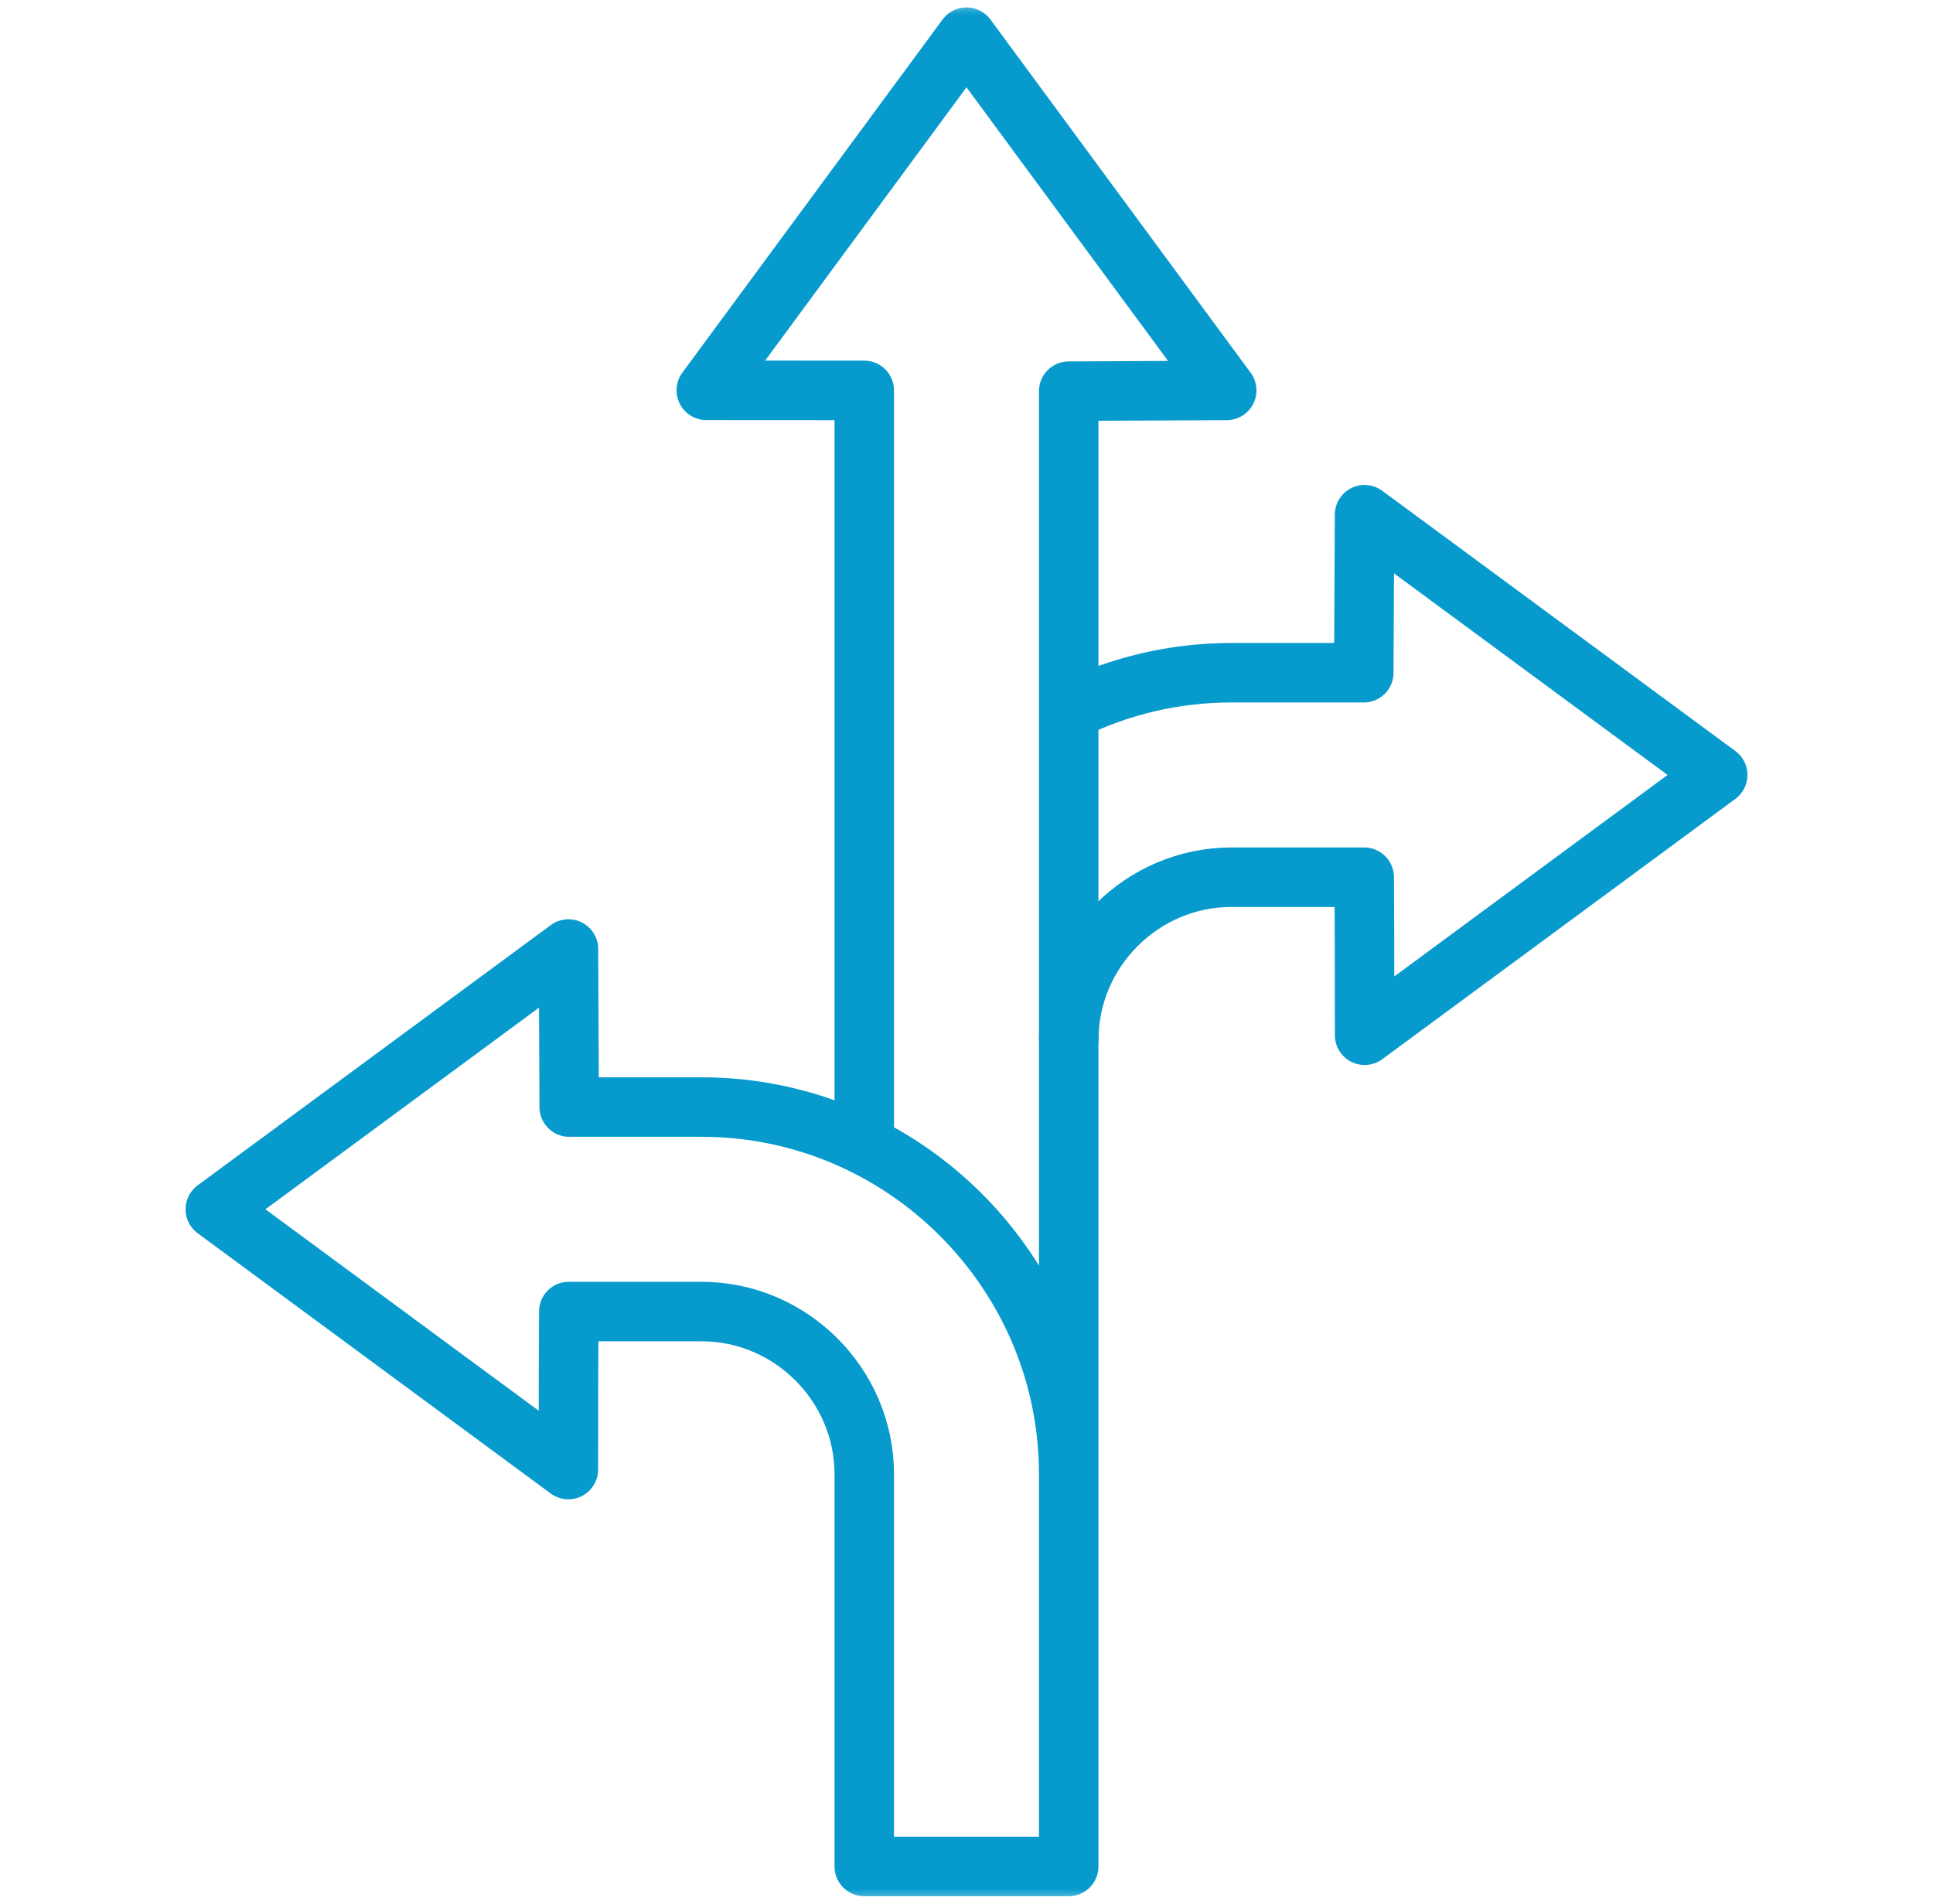 <svg width="65" height="64" viewBox="0 0 65 64" fill="none" xmlns="http://www.w3.org/2000/svg">
<mask id="mask0_37766_20213" style="mask-type:luminance" maskUnits="userSpaceOnUse" x="0" y="0" width="65" height="64">
<path d="M0.5 3.8147e-06H64.5V64H0.5V3.8147e-06Z" fill="white"/>
</mask>
<g mask="url(#mask0_37766_20213)">
<path d="M35.937 49.562C35.937 42.767 30.39 37.219 23.593 37.219H19.141C19.134 35.831 19.126 34.094 19.115 31.906L7.24 40.656L19.112 49.406C19.114 46.524 19.119 44.964 19.126 44.094H23.593C26.594 44.094 29.062 46.562 29.062 49.562V62.75H35.937V13.151L41.25 13.125L32.5 1.25L23.75 13.122L29.062 13.125V38.244" stroke="#079ACD" stroke-width="2" stroke-miterlimit="22.926" stroke-linecap="round" stroke-linejoin="round"/>
<path d="M36.03 23.854C37.657 23.062 39.482 22.617 41.406 22.617H45.859C45.865 21.229 45.874 19.492 45.885 17.304L57.76 26.054L45.888 34.805C45.886 31.922 45.88 30.362 45.874 29.492H41.406C38.405 29.492 35.938 31.96 35.938 34.961" stroke="#079ACD" stroke-width="2" stroke-miterlimit="22.926" stroke-linecap="round" stroke-linejoin="round"/>
</g>
</svg>
